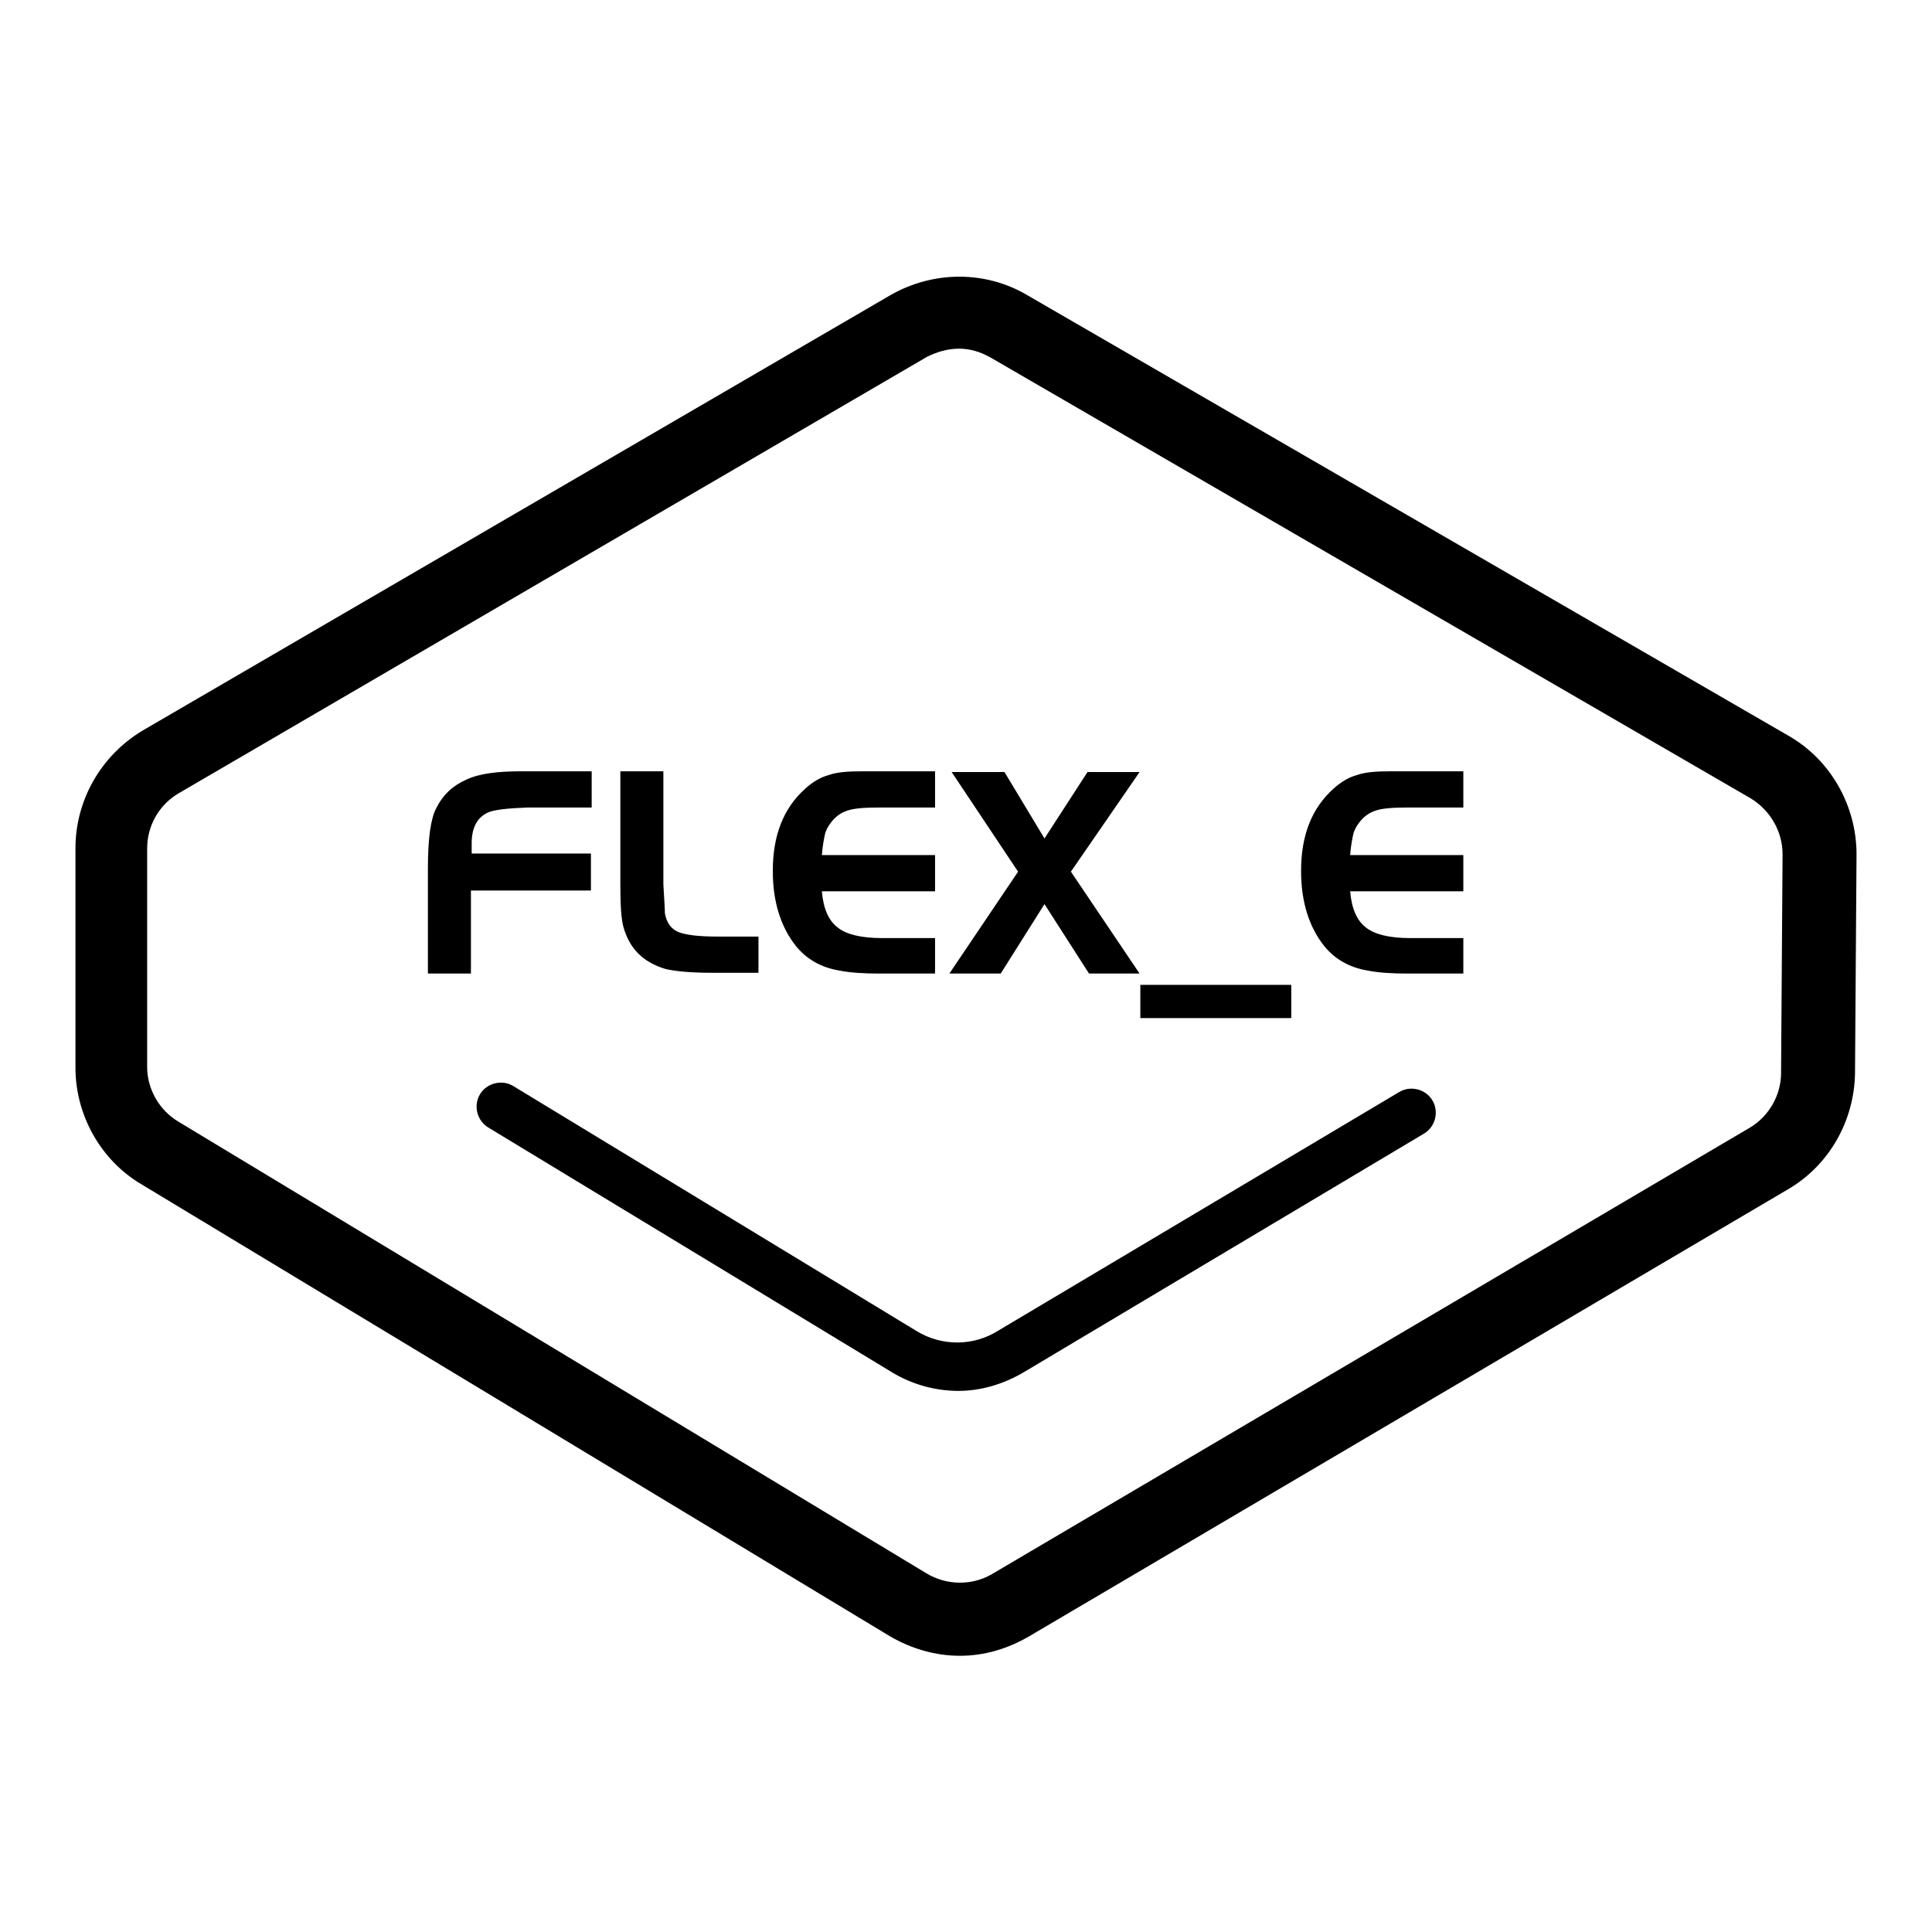 <?xml version="1.0" encoding="utf-8"?>
<!-- Svg Vector Icons : http://www.onlinewebfonts.com/icon -->
<!DOCTYPE svg PUBLIC "-//W3C//DTD SVG 1.1//EN" "http://www.w3.org/Graphics/SVG/1.1/DTD/svg11.dtd">
<svg version="1.1" xmlns="http://www.w3.org/2000/svg" xmlns:xlink="http://www.w3.org/1999/xlink" x="0px" y="0px" viewBox="0 0 256 256" enable-background="new 0 0 256 256" xml:space="preserve">
<g> <path fill="#000000" d="M127.2,219.4c-3.2,0-6.4-0.9-9.3-2.6l-99.2-59.9c-5.4-3.2-8.7-9.2-8.7-15.4v-29.1c0-6.4,3.4-12.3,8.9-15.6 L118,39.1c5.6-3.2,12.5-3.3,18.1,0L237,97.5c5.6,3.2,9,9.3,9,15.7l-0.2,29c-0.1,6.3-3.4,12.2-8.9,15.4l-100.5,59.2 C133.5,218.5,130.4,219.4,127.2,219.4z M127.1,46.2c-1.5,0-2.9,0.4-4.3,1.1l-99.1,57.8c-2.6,1.5-4.2,4.3-4.2,7.3v29 c0,2.9,1.6,5.7,4.1,7.2l99.2,59.9c2.7,1.6,6,1.6,8.6,0.1l100.5-59.2c2.5-1.5,4.1-4.3,4.1-7.2l0.2-29c0-3-1.6-5.8-4.2-7.4 L131.3,47.4C129.9,46.6,128.5,46.2,127.1,46.2L127.1,46.2z M120.4,43.2L120.4,43.2L120.4,43.2z"/> <path fill="#000000" d="M78.3,113.2v4.8H62.4v11h-5.7V115c0-4,0.4-6.6,1.1-7.9c0.9-1.8,2.2-3,4-3.8c1.7-0.8,4.1-1.1,7.3-1.1h9.3 v4.8h-8.5c-2.7,0.1-4.3,0.3-5.1,0.6c-1.5,0.6-2.3,2-2.3,4.1v1.4H78.3z M82.2,102.2h5.7v15c0.1,1.9,0.2,3.1,0.2,3.8 c0.2,1.2,0.8,2.1,1.8,2.5c1,0.4,2.7,0.6,5.2,0.6h5.4v4.8h-6.1c-2.9,0-4.9-0.2-6.2-0.5c-3-0.9-4.8-2.7-5.6-5.6 c-0.3-1.1-0.4-3-0.4-5.6V102.2z M123.9,102.2v4.8h-7.4c-1.9,0-3.3,0.1-4.2,0.4c-0.9,0.3-1.6,0.8-2.2,1.6c-0.4,0.5-0.7,1.1-0.8,1.6 c-0.1,0.5-0.3,1.4-0.4,2.7h15v4.8h-15c0.2,2.3,0.9,3.9,2.1,4.8c1.1,0.9,3.1,1.4,5.8,1.4h7.1v4.7h-7.4c-2,0-3.8-0.1-5.3-0.4 c-2.4-0.4-4.3-1.5-5.7-3.2c-2-2.5-3.1-5.8-3.1-10c0-4.7,1.4-8.3,4.3-10.9c1-0.9,2-1.5,3.1-1.8c1.1-0.4,2.6-0.5,4.5-0.5H123.9z  M134.9,115.5l-8.8-13.2h7l5.3,8.8l5.7-8.8h6.9l-9.1,13.2l9.1,13.5h-6.7l-5.9-9.2l-5.8,9.2h-6.8L134.9,115.5z M151.1,130.5h20v4.4 h-20V130.5z M193.9,102.2v4.8h-7.4c-1.9,0-3.3,0.1-4.2,0.4c-0.9,0.3-1.6,0.8-2.2,1.6c-0.4,0.5-0.7,1.1-0.8,1.6 c-0.1,0.5-0.3,1.4-0.4,2.7h15v4.8h-15c0.2,2.3,0.9,3.9,2.1,4.8c1.1,0.9,3.1,1.4,5.8,1.4h7.1v4.7h-7.4c-2,0-3.8-0.1-5.3-0.4 c-2.4-0.4-4.3-1.5-5.7-3.2c-2-2.5-3.1-5.8-3.1-10c0-4.7,1.4-8.3,4.3-10.9c1-0.9,2-1.5,3.1-1.8c1.1-0.4,2.6-0.5,4.5-0.5H193.9 L193.9,102.2z M127,184.3c-3,0-6-0.8-8.7-2.4l-53.6-32.5c-1.5-0.9-2-2.9-1.1-4.4c0.9-1.5,2.9-2,4.4-1.1l53.5,32.5 c3.3,2,7.5,2,10.8-0.1l53.1-31.6c1.5-0.9,3.5-0.4,4.4,1.1c0.9,1.5,0.4,3.5-1.1,4.4l-53,31.6C133,183.4,130,184.3,127,184.3z"/></g>
</svg>